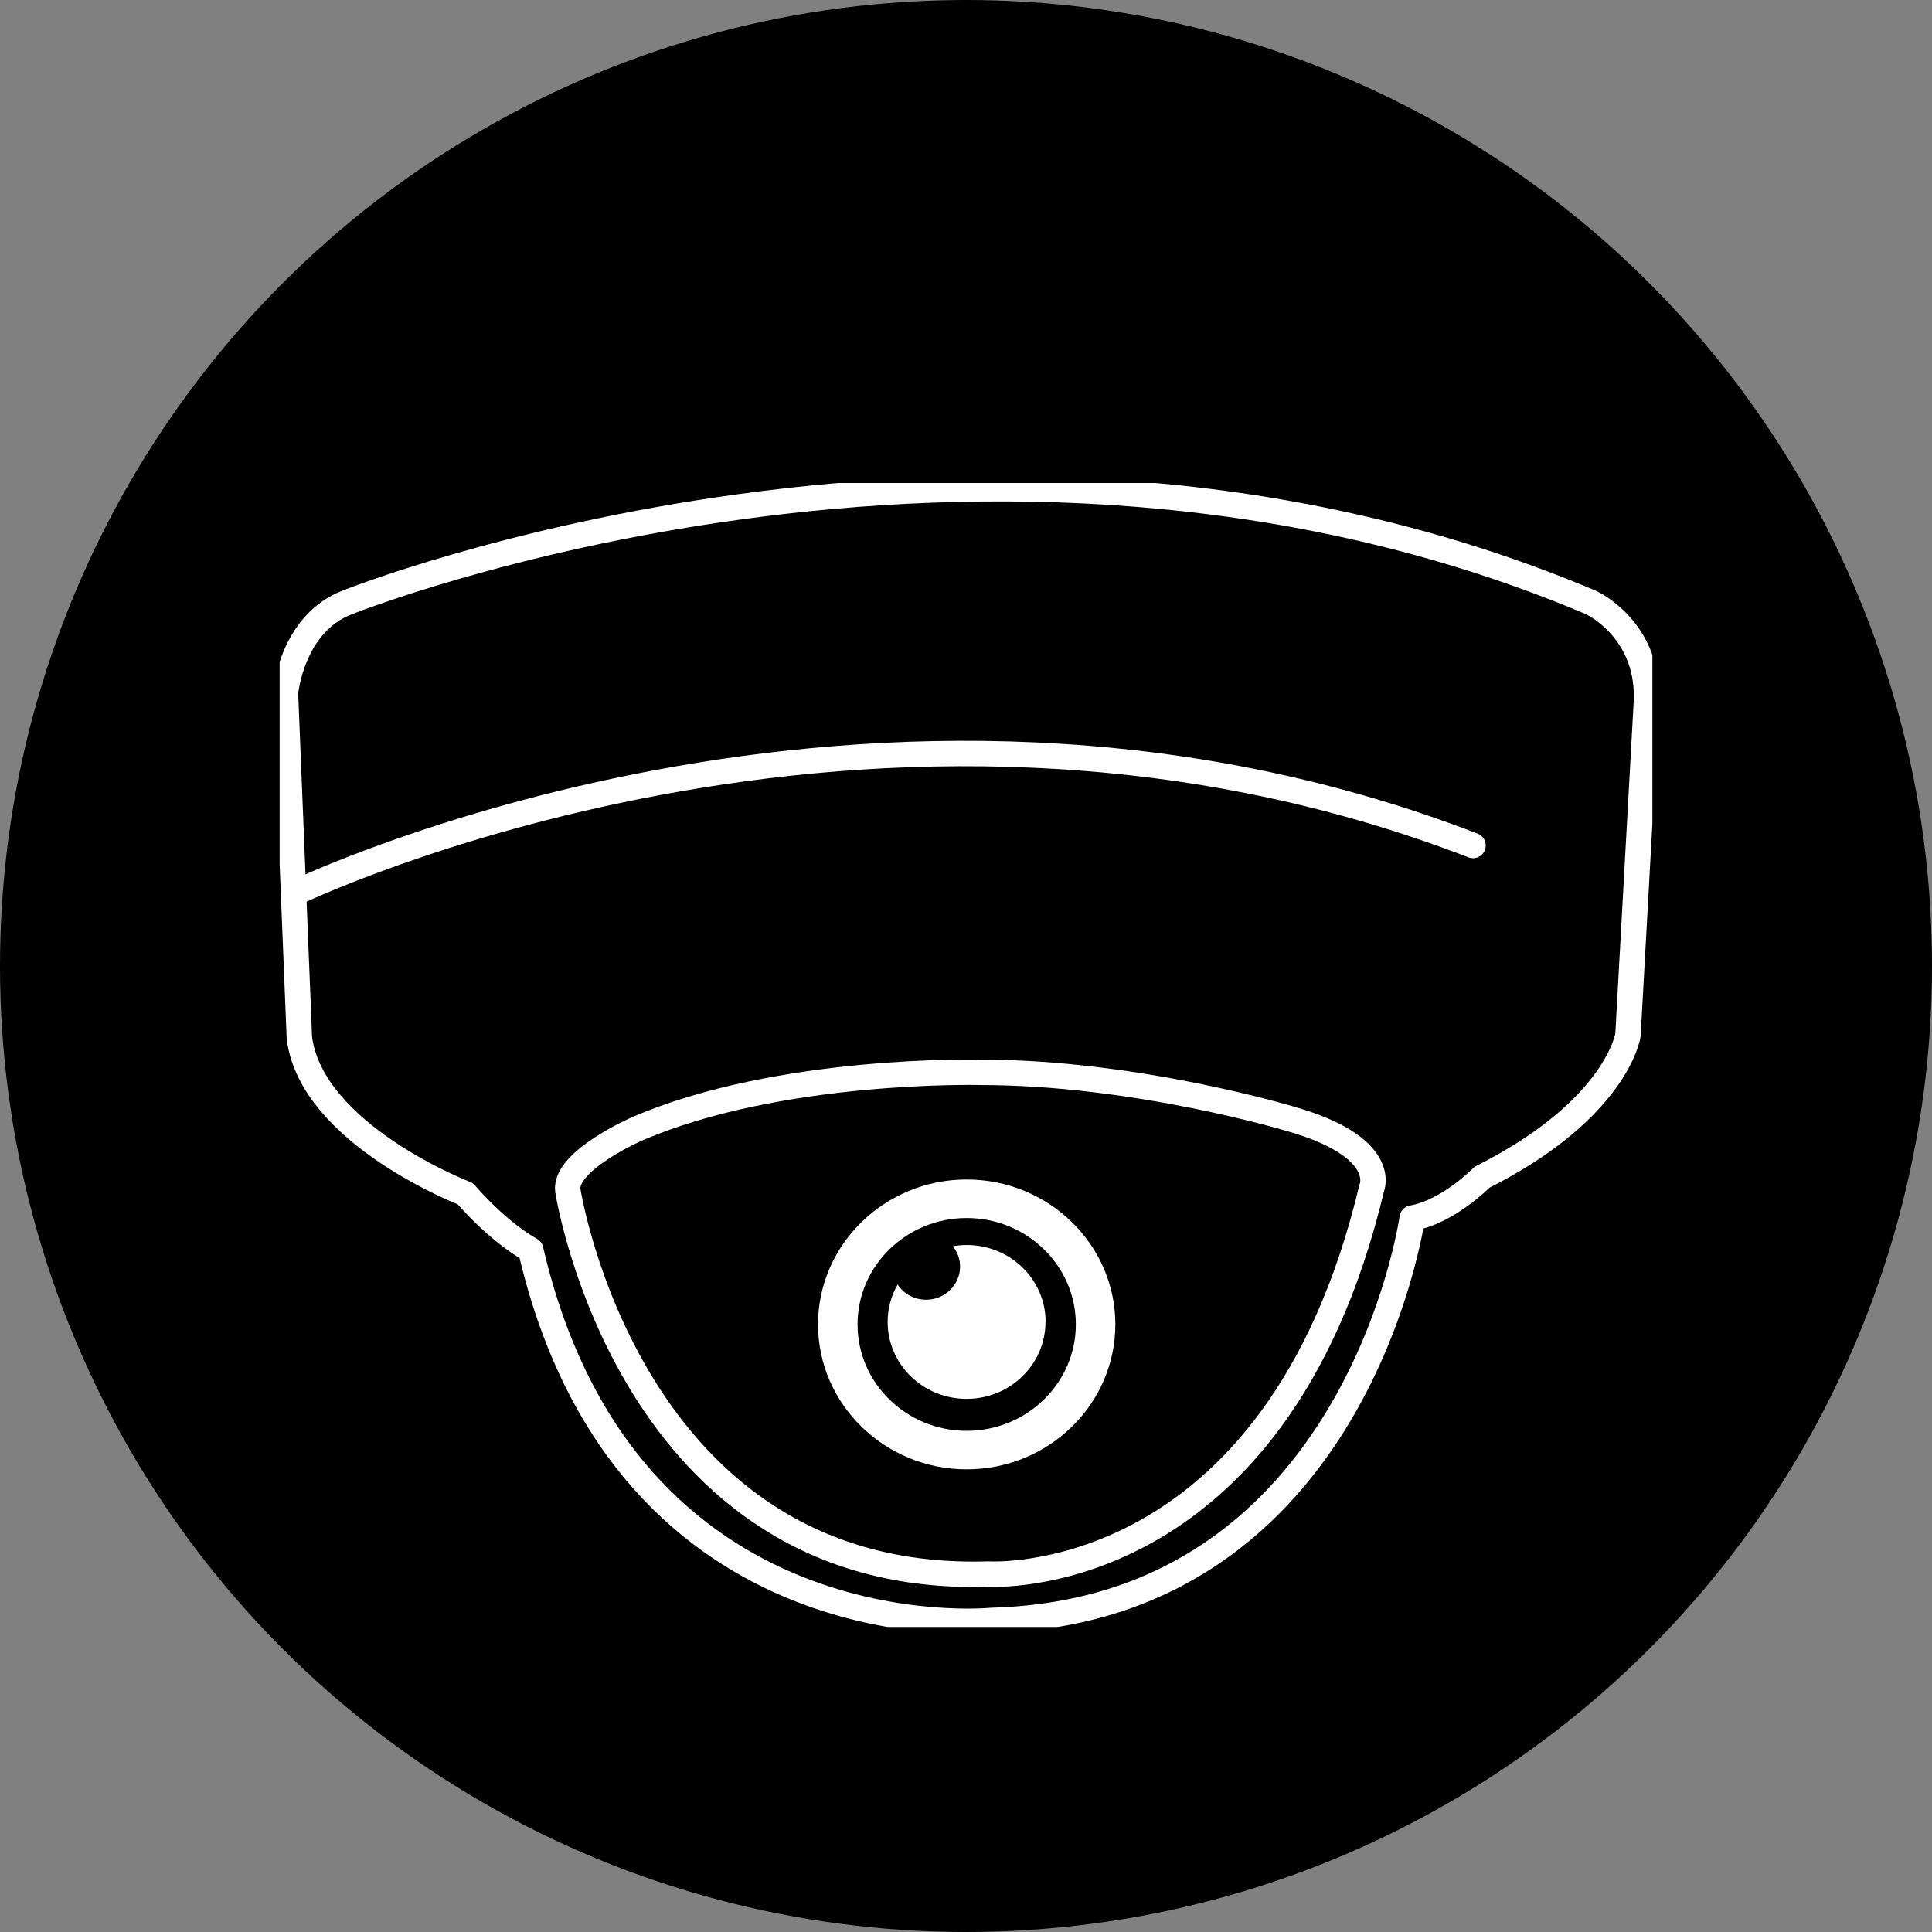 <?xml version="1.0" encoding="UTF-8" standalone="no"?> <svg xmlns="http://www.w3.org/2000/svg" xmlns:xlink="http://www.w3.org/1999/xlink" xmlns:serif="http://www.serif.com/" width="100%" height="100%" viewBox="0 0 76 76" version="1.1" xml:space="preserve" style="fill-rule:evenodd;clip-rule:evenodd;stroke-linecap:round;stroke-linejoin:round;"><rect x="0" y="0" width="76" height="76" fill="#808080" stroke="none"/> <circle cx="38" cy="38" r="38"></circle> <g> <clipPath id="_clip1"> <rect x="11" y="19" width="54" height="45"></rect> </clipPath> <g clip-path="url(#_clip1)"> <path d="M18.311,46.96C18.311,46.96 12.266,44.638 11.777,40.831L11.229,27.264C11.229,27.264 11.471,24.527 13.67,23.694C13.67,23.694 38.764,13.638 62.572,23.694C62.572,23.694 64.831,24.705 64.771,27.504L64.04,40.716C64.04,40.716 63.615,43.631 58.301,46.309C58.301,46.309 56.957,47.678 55.553,47.914C55.553,47.914 53.377,63.349 39.024,63.742C39.024,63.742 24.603,65.23 20.876,49.166C20.876,49.166 19.715,48.569 18.311,46.965L18.311,46.96Z" style="fill:none;fill-rule:nonzero;stroke:white;stroke-width:1px;"></path> <path d="M22.335,46.822C22.335,46.822 24.74,62.373 38.887,61.919C38.887,61.919 50.167,62.636 53.958,46.742C53.958,46.742 54.685,45.119 50.734,44.005C50.734,44.005 44.703,42.182 38.567,42.182C38.567,42.182 30.666,41.981 25.051,44.411C25.051,44.411 22.203,45.654 22.335,46.826L22.335,46.822Z" style="fill:none;fill-rule:nonzero;stroke:white;stroke-width:1px;"></path> <path d="M41.132,52.001C41.132,50.33 39.742,48.975 38.027,48.975C37.84,48.975 37.661,48.993 37.483,49.024C37.661,49.247 37.767,49.523 37.767,49.826C37.767,50.544 37.168,51.128 36.431,51.128C35.961,51.128 35.549,50.892 35.311,50.53C35.06,50.967 34.918,51.466 34.918,52.001C34.918,53.673 36.308,55.028 38.023,55.028C39.737,55.028 41.127,53.673 41.127,52.001L41.132,52.001Z" style="fill:white;fill-rule:nonzero;"></path> <path d="M43.875,52.099C43.875,48.957 41.251,46.398 38.027,46.398C34.804,46.398 32.179,48.957 32.179,52.099C32.179,55.242 34.804,57.8 38.027,57.8C41.251,57.8 43.875,55.242 43.875,52.099ZM33.734,52.099C33.734,49.79 35.659,47.914 38.027,47.914C40.396,47.914 42.321,49.79 42.321,52.099C42.321,54.408 40.396,56.285 38.027,56.285C35.659,56.285 33.734,54.408 33.734,52.099Z" style="fill:white;fill-rule:nonzero;"></path> <path d="M11.613,35.126C11.613,35.126 34.333,24.144 57.945,33.259" style="fill:none;fill-rule:nonzero;stroke:white;stroke-width:1px;"></path> </g> </g> </svg> 